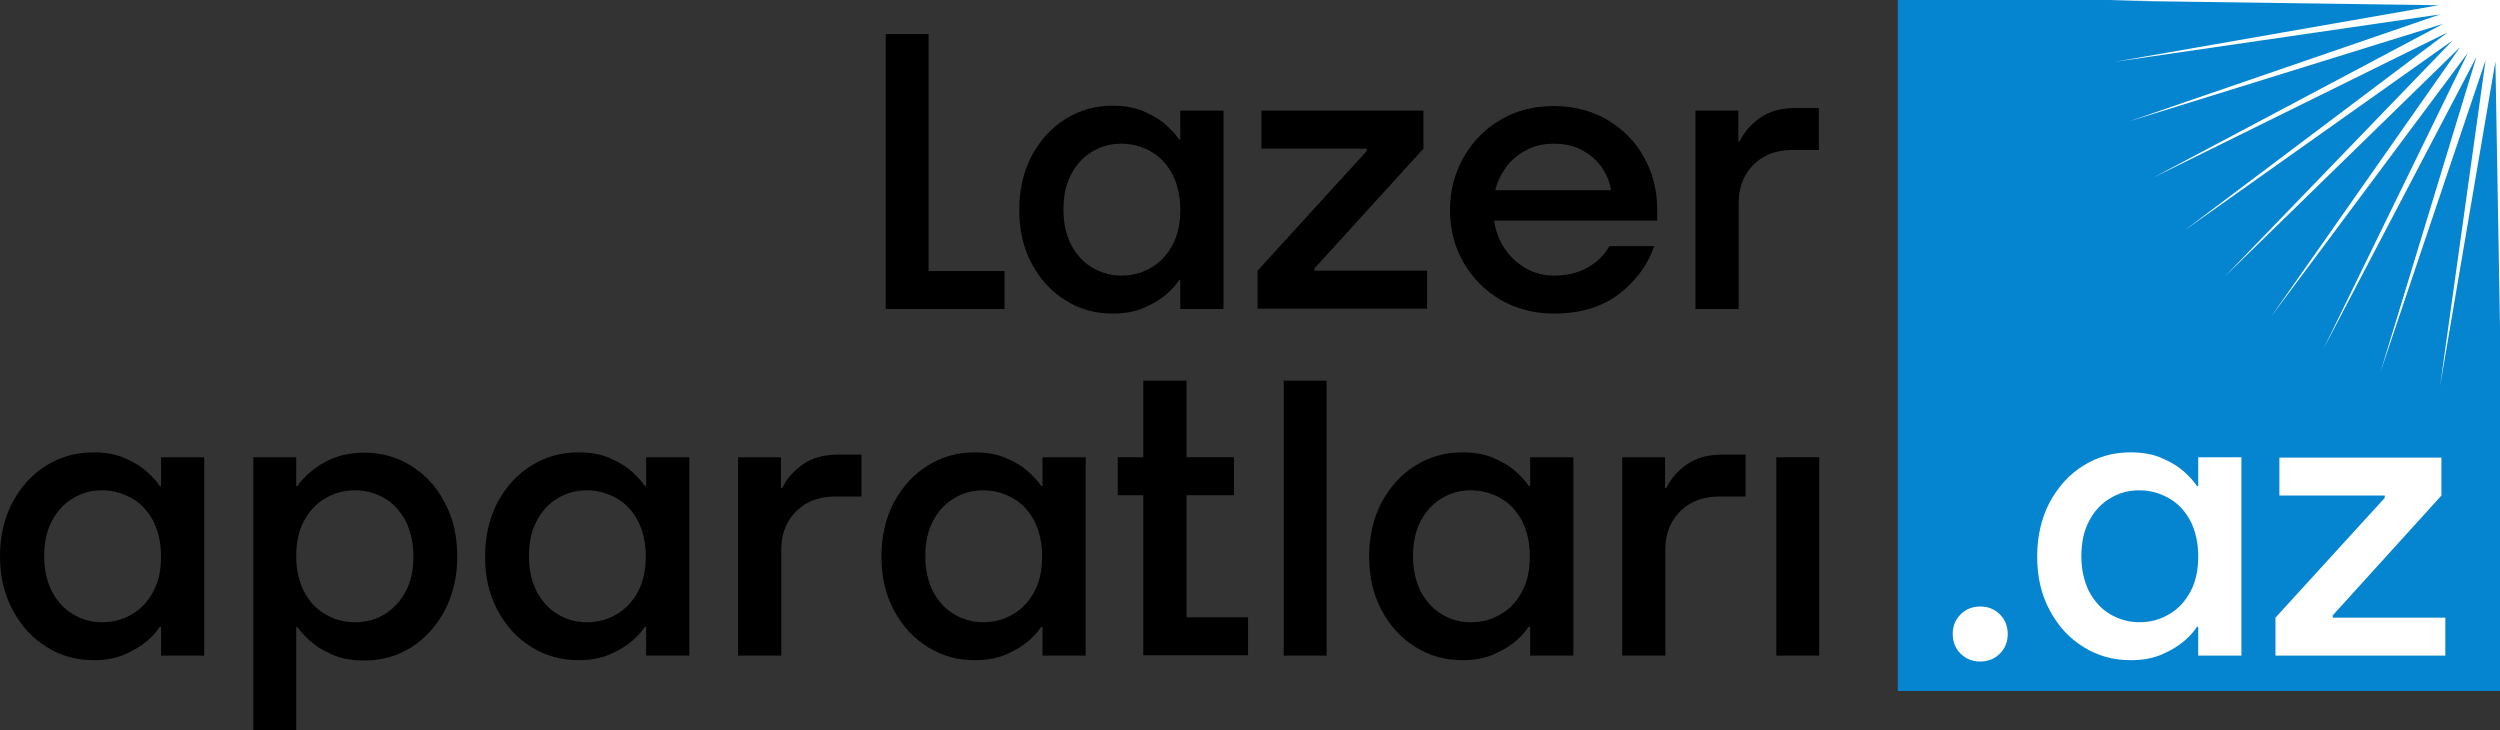 <svg xmlns="http://www.w3.org/2000/svg" xmlns:xlink="http://www.w3.org/1999/xlink" id="Layer_1" x="0px" y="0px" viewBox="0 0 763.8 223.1" style="enable-background:new 0 0 763.8 223.1;" xml:space="preserve"><rect x="0" y="0" width="763.8" height="223.1" fill="#333333" stroke="none"/> <style type="text/css"> .st0{fill:#0585D0;} .st1{fill:#FFFFFF;} </style> <g> <g> <rect x="579.8" class="st0" width="184.1" height="211.1"></rect> <polygon class="st1" points="763.8,0 763.8,100 762.4,18.8 745.5,117.9 759.4,18.4 727.3,113.6 756.6,17.4 709.9,106.5 754,16.1 693.9,96.7 751.6,14.4 679.6,84.6 749.4,12.3 667.4,70.4 747.8,9.9 657.6,54.4 746.4,7.3 650.4,37.1 745.5,4.4 646,18.9 745,1.6 644.5,0.2 657.7,0 "></polygon> </g> <g> <path d="M270.6,94.4v-84h13.1v72.4h23.2v11.6H270.6z"></path> <path d="M339.9,95.8c-5.2,0-10-1.3-14.3-4c-4.4-2.7-7.8-6.4-10.4-11.3c-2.6-4.8-3.8-10.3-3.8-16.4c0-6.2,1.3-11.7,3.8-16.5 c2.6-4.8,6-8.6,10.4-11.3c4.4-2.7,9.1-4,14.3-4c3.8,0,7.1,0.6,9.9,1.9c2.8,1.2,5.1,2.7,6.9,4.4c1.8,1.7,2.9,3,3.5,4h0.4v-8.8h13.2 v60.6h-13.2v-8.8h-0.4c-0.6,1-1.7,2.4-3.5,4c-1.8,1.6-4.1,3.1-6.9,4.3C347,95.2,343.7,95.8,339.9,95.8z M342.6,84.2 c3.4,0,6.4-0.8,9.2-2.5c2.8-1.6,4.9-4,6.5-7c1.6-3,2.3-6.6,2.3-10.6c0-4.1-0.8-7.6-2.3-10.7c-1.6-3-3.7-5.4-6.5-7 c-2.8-1.6-5.8-2.5-9.2-2.5c-3.3,0-6.3,0.8-9,2.5c-2.7,1.6-4.9,4-6.4,7c-1.6,3-2.3,6.6-2.3,10.7c0,4,0.8,7.5,2.3,10.6 c1.6,3,3.7,5.4,6.4,7C336.3,83.3,339.3,84.2,342.6,84.2z"></path> <path d="M384.2,94.4V82.7l33.4-36.6v-0.7h-32.2V33.8h49.5v11.6L401.6,82v0.7h34.4v11.6H384.2z"></path> <path d="M474.7,95.8c-5.9,0-11.3-1.4-16.1-4.1c-4.8-2.8-8.6-6.6-11.4-11.4c-2.8-4.8-4.2-10.2-4.2-16.1c0-5.9,1.4-11.3,4.2-16.2 c2.8-4.9,6.6-8.7,11.4-11.5c4.8-2.8,10.2-4.1,16.1-4.1c6,0,11.4,1.4,16.2,4.1c4.8,2.8,8.6,6.6,11.3,11.4 c2.7,4.8,4.1,10.1,4.1,15.9v3.6h-49.8c0.4,3.1,1.5,6,3.2,8.5c1.7,2.6,3.9,4.6,6.5,6.1c2.6,1.5,5.5,2.2,8.5,2.2 c4.2,0,7.7-0.9,10.6-2.6c2.9-1.7,5-3.9,6.4-6.4h13.7c-2,5.8-5.6,10.6-10.7,14.6C489.4,93.8,482.8,95.8,474.7,95.8z M492.2,58.1 c-0.4-2.6-1.4-4.9-2.9-7.1c-1.6-2.2-3.6-3.9-6.1-5.2c-2.5-1.3-5.3-1.9-8.5-1.9c-3,0-5.8,0.6-8.3,1.9c-2.5,1.3-4.6,3-6.2,5.2 c-1.6,2.2-2.7,4.5-3.4,7.1H492.2z"></path> <path d="M518,94.4V33.8h13.1v9.4h0.4c1.4-2.9,3.5-5.3,6.4-7.3c2.9-2,6.5-2.9,10.6-2.9h7.2v12.8h-8c-3.3,0-6.2,0.7-8.6,2 c-2.5,1.4-4.4,3.3-5.8,5.7c-1.4,2.4-2.1,5.3-2.1,8.5v32.4H518z"></path> <path d="M28.6,201.7c-5.2,0-10-1.3-14.3-4c-4.4-2.7-7.8-6.4-10.4-11.3C1.3,181.6,0,176.1,0,170c0-6.2,1.3-11.7,3.8-16.5 c2.6-4.8,6-8.6,10.4-11.3c4.4-2.7,9.1-4,14.3-4c3.8,0,7.1,0.6,9.9,1.9c2.8,1.2,5.1,2.7,6.9,4.4c1.8,1.7,2.9,3,3.5,4h0.4v-8.8h13.2 v60.6H49.2v-8.8h-0.4c-0.6,1-1.7,2.4-3.5,4c-1.8,1.6-4.1,3.1-6.9,4.3C35.6,201.1,32.3,201.7,28.6,201.7z M31.2,190.1 c3.4,0,6.4-0.8,9.2-2.5c2.8-1.6,4.9-4,6.5-7c1.6-3,2.3-6.6,2.3-10.6c0-4.1-0.8-7.6-2.3-10.7c-1.6-3-3.7-5.4-6.5-7 c-2.8-1.6-5.8-2.5-9.2-2.5c-3.3,0-6.3,0.8-9,2.5c-2.7,1.6-4.9,4-6.4,7c-1.6,3-2.3,6.6-2.3,10.7c0,4,0.8,7.5,2.3,10.6 c1.6,3,3.7,5.4,6.4,7C24.9,189.3,27.9,190.1,31.2,190.1z"></path> <path d="M77.4,223.1v-83.4h13.1v8.8h0.4c0.6-1,1.8-2.4,3.6-4c1.8-1.6,4-3.1,6.8-4.3c2.8-1.2,6.1-1.9,10-1.9c5.2,0,10,1.3,14.3,4 c4.3,2.7,7.8,6.4,10.3,11.3c2.6,4.8,3.8,10.3,3.8,16.5c0,6.1-1.3,11.5-3.8,16.4c-2.6,4.8-6,8.6-10.3,11.3c-4.3,2.7-9.1,4-14.3,4 c-3.8,0-7.2-0.6-10-1.9c-2.8-1.2-5.1-2.7-6.8-4.3s-3-3-3.6-4h-0.4v31.6H77.4z M108.5,190.1c3.4,0,6.4-0.8,9.1-2.5s4.8-4,6.4-7 c1.6-3,2.3-6.6,2.3-10.6c0-4.1-0.8-7.6-2.3-10.7c-1.6-3-3.7-5.4-6.4-7c-2.7-1.6-5.7-2.5-9.1-2.5c-3.4,0-6.4,0.8-9.2,2.5 c-2.8,1.6-4.9,4-6.5,7c-1.6,3-2.3,6.6-2.3,10.7c0,4,0.8,7.5,2.3,10.6c1.6,3,3.7,5.4,6.5,7C102.1,189.3,105.1,190.1,108.5,190.1z"></path> <path d="M176.7,201.7c-5.2,0-10-1.3-14.3-4c-4.4-2.7-7.8-6.4-10.4-11.3c-2.6-4.8-3.8-10.3-3.8-16.4c0-6.2,1.3-11.7,3.8-16.5 c2.6-4.8,6-8.6,10.4-11.3c4.4-2.7,9.1-4,14.3-4c3.8,0,7.1,0.6,9.9,1.9c2.8,1.2,5.1,2.7,6.9,4.4c1.8,1.7,2.9,3,3.5,4h0.4v-8.8h13.2 v60.6h-13.2v-8.8H197c-0.6,1-1.7,2.4-3.5,4c-1.8,1.6-4.1,3.1-6.9,4.3C183.7,201.1,180.4,201.7,176.7,201.7z M179.3,190.1 c3.4,0,6.4-0.8,9.2-2.5c2.8-1.6,4.9-4,6.5-7c1.6-3,2.3-6.6,2.3-10.6c0-4.1-0.8-7.6-2.3-10.7c-1.6-3-3.7-5.4-6.5-7 c-2.8-1.6-5.8-2.5-9.2-2.5c-3.3,0-6.3,0.8-9,2.5c-2.7,1.6-4.9,4-6.4,7c-1.6,3-2.3,6.6-2.3,10.7c0,4,0.8,7.5,2.3,10.6 c1.6,3,3.7,5.4,6.4,7C173,189.3,176,190.1,179.3,190.1z"></path> <path d="M225.5,200.3v-60.6h13.1v9.4h0.4c1.4-2.9,3.5-5.3,6.4-7.3c2.9-2,6.5-2.9,10.6-2.9h7.2v12.8h-8c-3.3,0-6.2,0.7-8.6,2 c-2.5,1.4-4.4,3.3-5.8,5.7c-1.4,2.4-2.1,5.3-2.1,8.5v32.4H225.5z"></path> <path d="M297.8,201.7c-5.2,0-10-1.3-14.3-4c-4.4-2.7-7.8-6.4-10.4-11.3c-2.6-4.8-3.8-10.3-3.8-16.4c0-6.2,1.3-11.7,3.8-16.5 c2.6-4.8,6-8.6,10.4-11.3c4.4-2.7,9.1-4,14.3-4c3.8,0,7.1,0.6,9.9,1.9c2.8,1.2,5.1,2.7,6.9,4.4c1.8,1.7,2.9,3,3.5,4h0.4v-8.8h13.2 v60.6h-13.2v-8.8h-0.4c-0.6,1-1.7,2.4-3.5,4c-1.8,1.6-4.1,3.1-6.9,4.3C304.9,201.1,301.6,201.7,297.8,201.7z M300.4,190.1 c3.4,0,6.4-0.8,9.2-2.5c2.8-1.6,4.9-4,6.5-7c1.6-3,2.3-6.6,2.3-10.6c0-4.1-0.8-7.6-2.3-10.7c-1.6-3-3.7-5.4-6.5-7 c-2.8-1.6-5.8-2.5-9.2-2.5c-3.3,0-6.3,0.8-9,2.5c-2.7,1.6-4.9,4-6.4,7c-1.6,3-2.3,6.6-2.3,10.7c0,4,0.8,7.5,2.3,10.6 c1.6,3,3.7,5.4,6.4,7C294.2,189.3,297.2,190.1,300.4,190.1z"></path> <path d="M349.3,200.3v-49h-7.8v-11.6h7.8v-23.4h13.2v23.4H377v11.6h-14.5v37.3h18.8v11.6H349.3z"></path> <path d="M392.2,116.3v84h13.1v-84H392.2z"></path> <path d="M446.8,201.7c-5.2,0-10-1.3-14.3-4c-4.4-2.7-7.8-6.4-10.4-11.3c-2.6-4.8-3.8-10.3-3.8-16.4c0-6.2,1.3-11.7,3.8-16.5 c2.6-4.8,6-8.6,10.4-11.3c4.4-2.7,9.1-4,14.3-4c3.8,0,7.1,0.6,9.9,1.9c2.8,1.2,5.1,2.7,6.9,4.4c1.8,1.7,2.9,3,3.5,4h0.4v-8.8h13.2 v60.6h-13.2v-8.8H467c-0.6,1-1.7,2.4-3.5,4c-1.8,1.6-4.1,3.1-6.9,4.3C453.8,201.1,450.5,201.7,446.8,201.7z M449.4,190.1 c3.4,0,6.4-0.8,9.2-2.5c2.8-1.6,4.9-4,6.5-7c1.6-3,2.3-6.6,2.3-10.6c0-4.1-0.8-7.6-2.3-10.7c-1.6-3-3.7-5.4-6.5-7 c-2.8-1.6-5.8-2.5-9.2-2.5c-3.3,0-6.3,0.8-9,2.5c-2.7,1.6-4.9,4-6.4,7c-1.6,3-2.3,6.6-2.3,10.7c0,4,0.8,7.5,2.3,10.6 c1.6,3,3.7,5.4,6.4,7C443.1,189.3,446.1,190.1,449.4,190.1z"></path> <path d="M495.6,200.3v-60.6h13.1v9.4h0.4c1.4-2.9,3.5-5.3,6.4-7.3c2.9-2,6.5-2.9,10.6-2.9h7.2v12.8h-8c-3.3,0-6.2,0.7-8.6,2 c-2.5,1.4-4.4,3.3-5.8,5.7c-1.4,2.4-2.1,5.3-2.1,8.5v32.4H495.6z"></path> <path d="M542.7,200.3v-60.6h13.1v60.6H542.7z"></path> </g> <g> <path class="st1" d="M605,202.1c-2.4,0-4.4-0.8-6-2.4c-1.6-1.6-2.4-3.6-2.4-6c0-2.4,0.8-4.4,2.4-6c1.6-1.6,3.6-2.4,6-2.4 c2.4,0,4.4,0.8,6,2.4c1.6,1.6,2.4,3.6,2.4,6c0,2.4-0.8,4.4-2.4,6C609.4,201.3,607.4,202.1,605,202.1z"></path> <path class="st1" d="M650.9,201.7c-5.2,0-10-1.3-14.3-4c-4.4-2.7-7.8-6.4-10.4-11.3c-2.6-4.8-3.8-10.3-3.8-16.4 c0-6.2,1.3-11.7,3.8-16.5c2.6-4.8,6-8.6,10.4-11.3c4.4-2.7,9.1-4,14.3-4c3.8,0,7.1,0.6,9.9,1.9c2.8,1.2,5.1,2.7,6.9,4.4 c1.8,1.7,2.9,3,3.5,4h0.4v-8.8h13.2v60.6h-13.2v-8.8h-0.4c-0.6,1-1.7,2.4-3.5,4c-1.8,1.6-4.1,3.1-6.9,4.3 C658,201.1,654.7,201.7,650.9,201.7z M653.6,190.1c3.4,0,6.4-0.8,9.2-2.5c2.8-1.6,4.9-4,6.5-7c1.6-3,2.3-6.6,2.3-10.6 c0-4.1-0.8-7.6-2.3-10.7c-1.6-3-3.7-5.4-6.5-7c-2.8-1.6-5.8-2.5-9.2-2.5c-3.3,0-6.3,0.8-9,2.5c-2.7,1.6-4.9,4-6.4,7 c-1.6,3-2.3,6.6-2.3,10.7c0,4,0.8,7.5,2.3,10.6c1.6,3,3.7,5.4,6.4,7C647.3,189.2,650.3,190.1,653.6,190.1z"></path> <path class="st1" d="M695.2,200.3v-11.6l33.4-36.6v-0.7h-32.2v-11.6h49.5v11.6l-33.2,36.6v0.7h34.4v11.6H695.2z"></path> </g> </g> </svg>